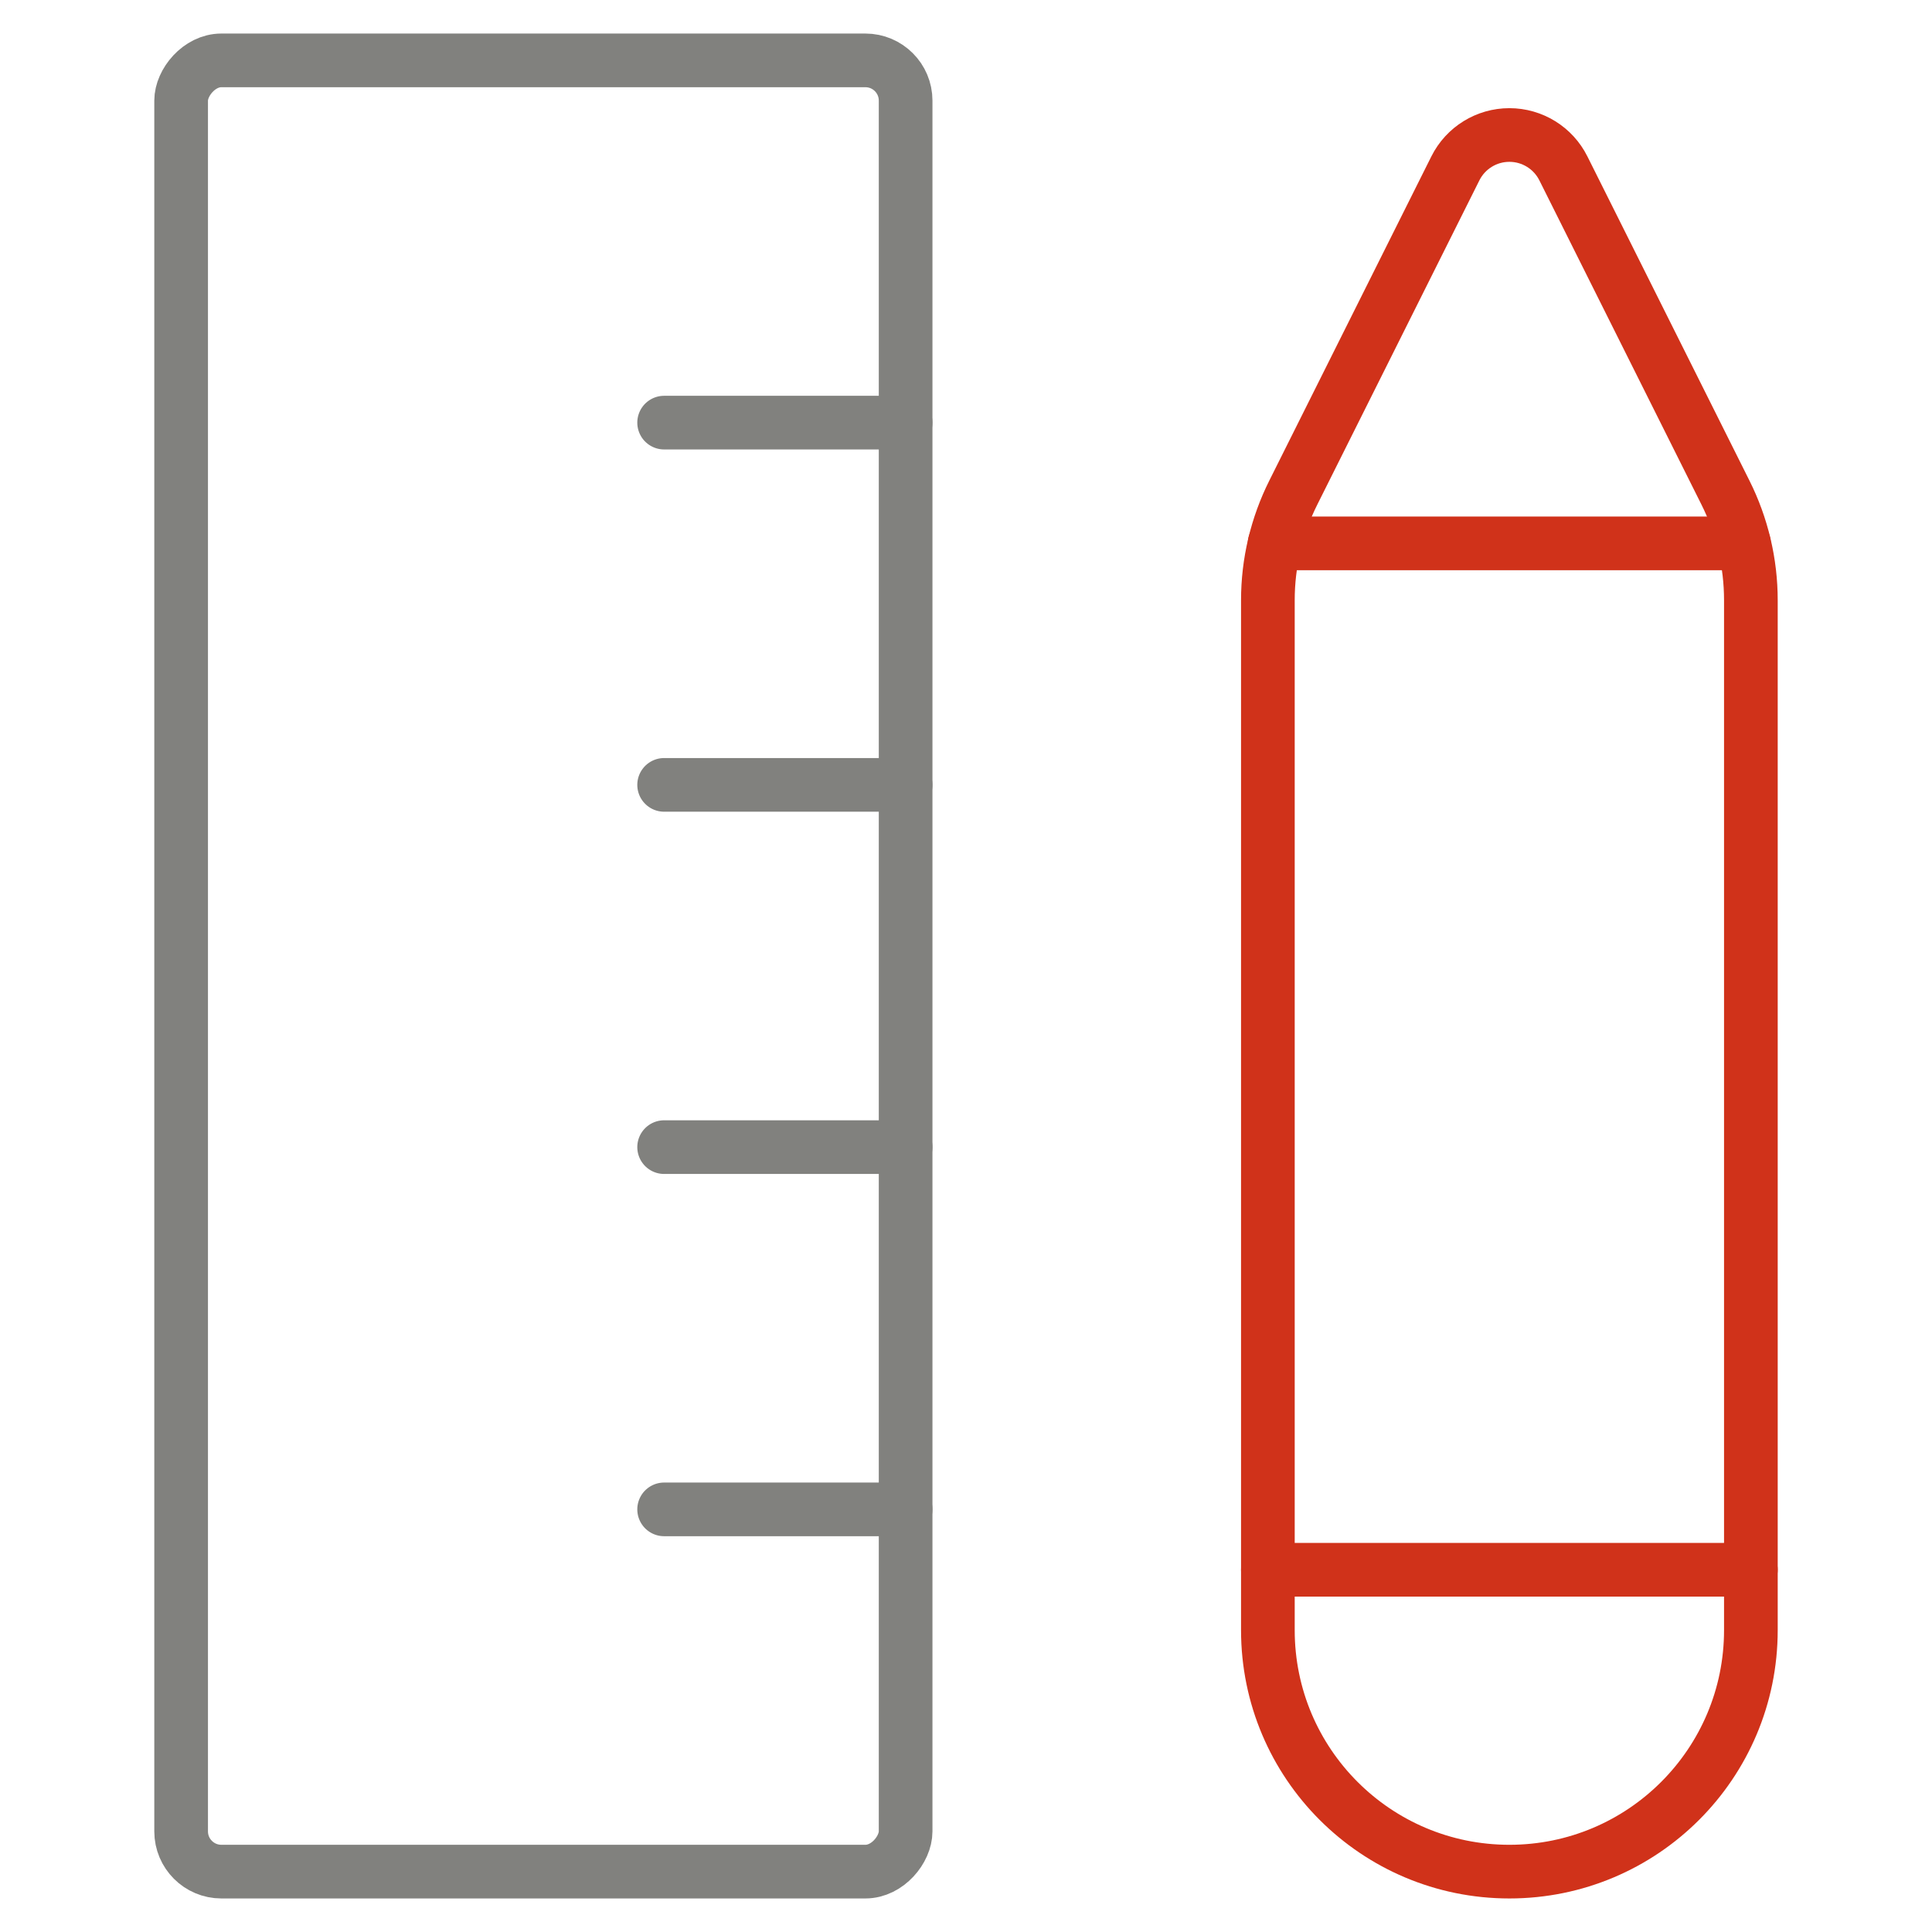 <?xml version="1.0" encoding="UTF-8"?> <svg xmlns="http://www.w3.org/2000/svg" width="72" height="72" viewBox="0 0 72 72" fill="none"><path fill-rule="evenodd" clip-rule="evenodd" d="M56.25 69.75V69.75C61.221 69.75 65.25 65.721 65.25 60.75V22.374C65.251 20.977 64.925 19.6 64.299 18.351L58.263 6.276C57.882 5.513 57.103 5.031 56.25 5.031C55.397 5.031 54.618 5.513 54.237 6.276L48.201 18.351C47.575 19.6 47.249 20.977 47.25 22.374V60.75C47.25 65.721 51.279 69.75 56.25 69.75Z" stroke="#D0321A" stroke-width="2" stroke-linecap="round" stroke-linejoin="round"></path><path d="M64.992 20.25H47.502" stroke="#D0321A" stroke-width="2" stroke-linecap="round" stroke-linejoin="round"></path><path d="M65.25 58.5H47.25" stroke="#D0321A" stroke-width="2" stroke-linecap="round" stroke-linejoin="round"></path><rect width="27" height="67.5" rx="1.5" transform="matrix(-1 0 0 1 33.75 2.25)" stroke="#81817E" stroke-width="2" stroke-linecap="round" stroke-linejoin="round"></rect><path d="M33.75 15.75H24.75" stroke="#81817E" stroke-width="2" stroke-linecap="round" stroke-linejoin="round"></path><path d="M33.75 29.25H24.75" stroke="#81817E" stroke-width="2" stroke-linecap="round" stroke-linejoin="round"></path><path d="M33.75 42.75H24.75" stroke="#81817E" stroke-width="2" stroke-linecap="round" stroke-linejoin="round"></path><path d="M33.75 56.25H24.75" stroke="#81817E" stroke-width="2" stroke-linecap="round" stroke-linejoin="round"></path></svg> 